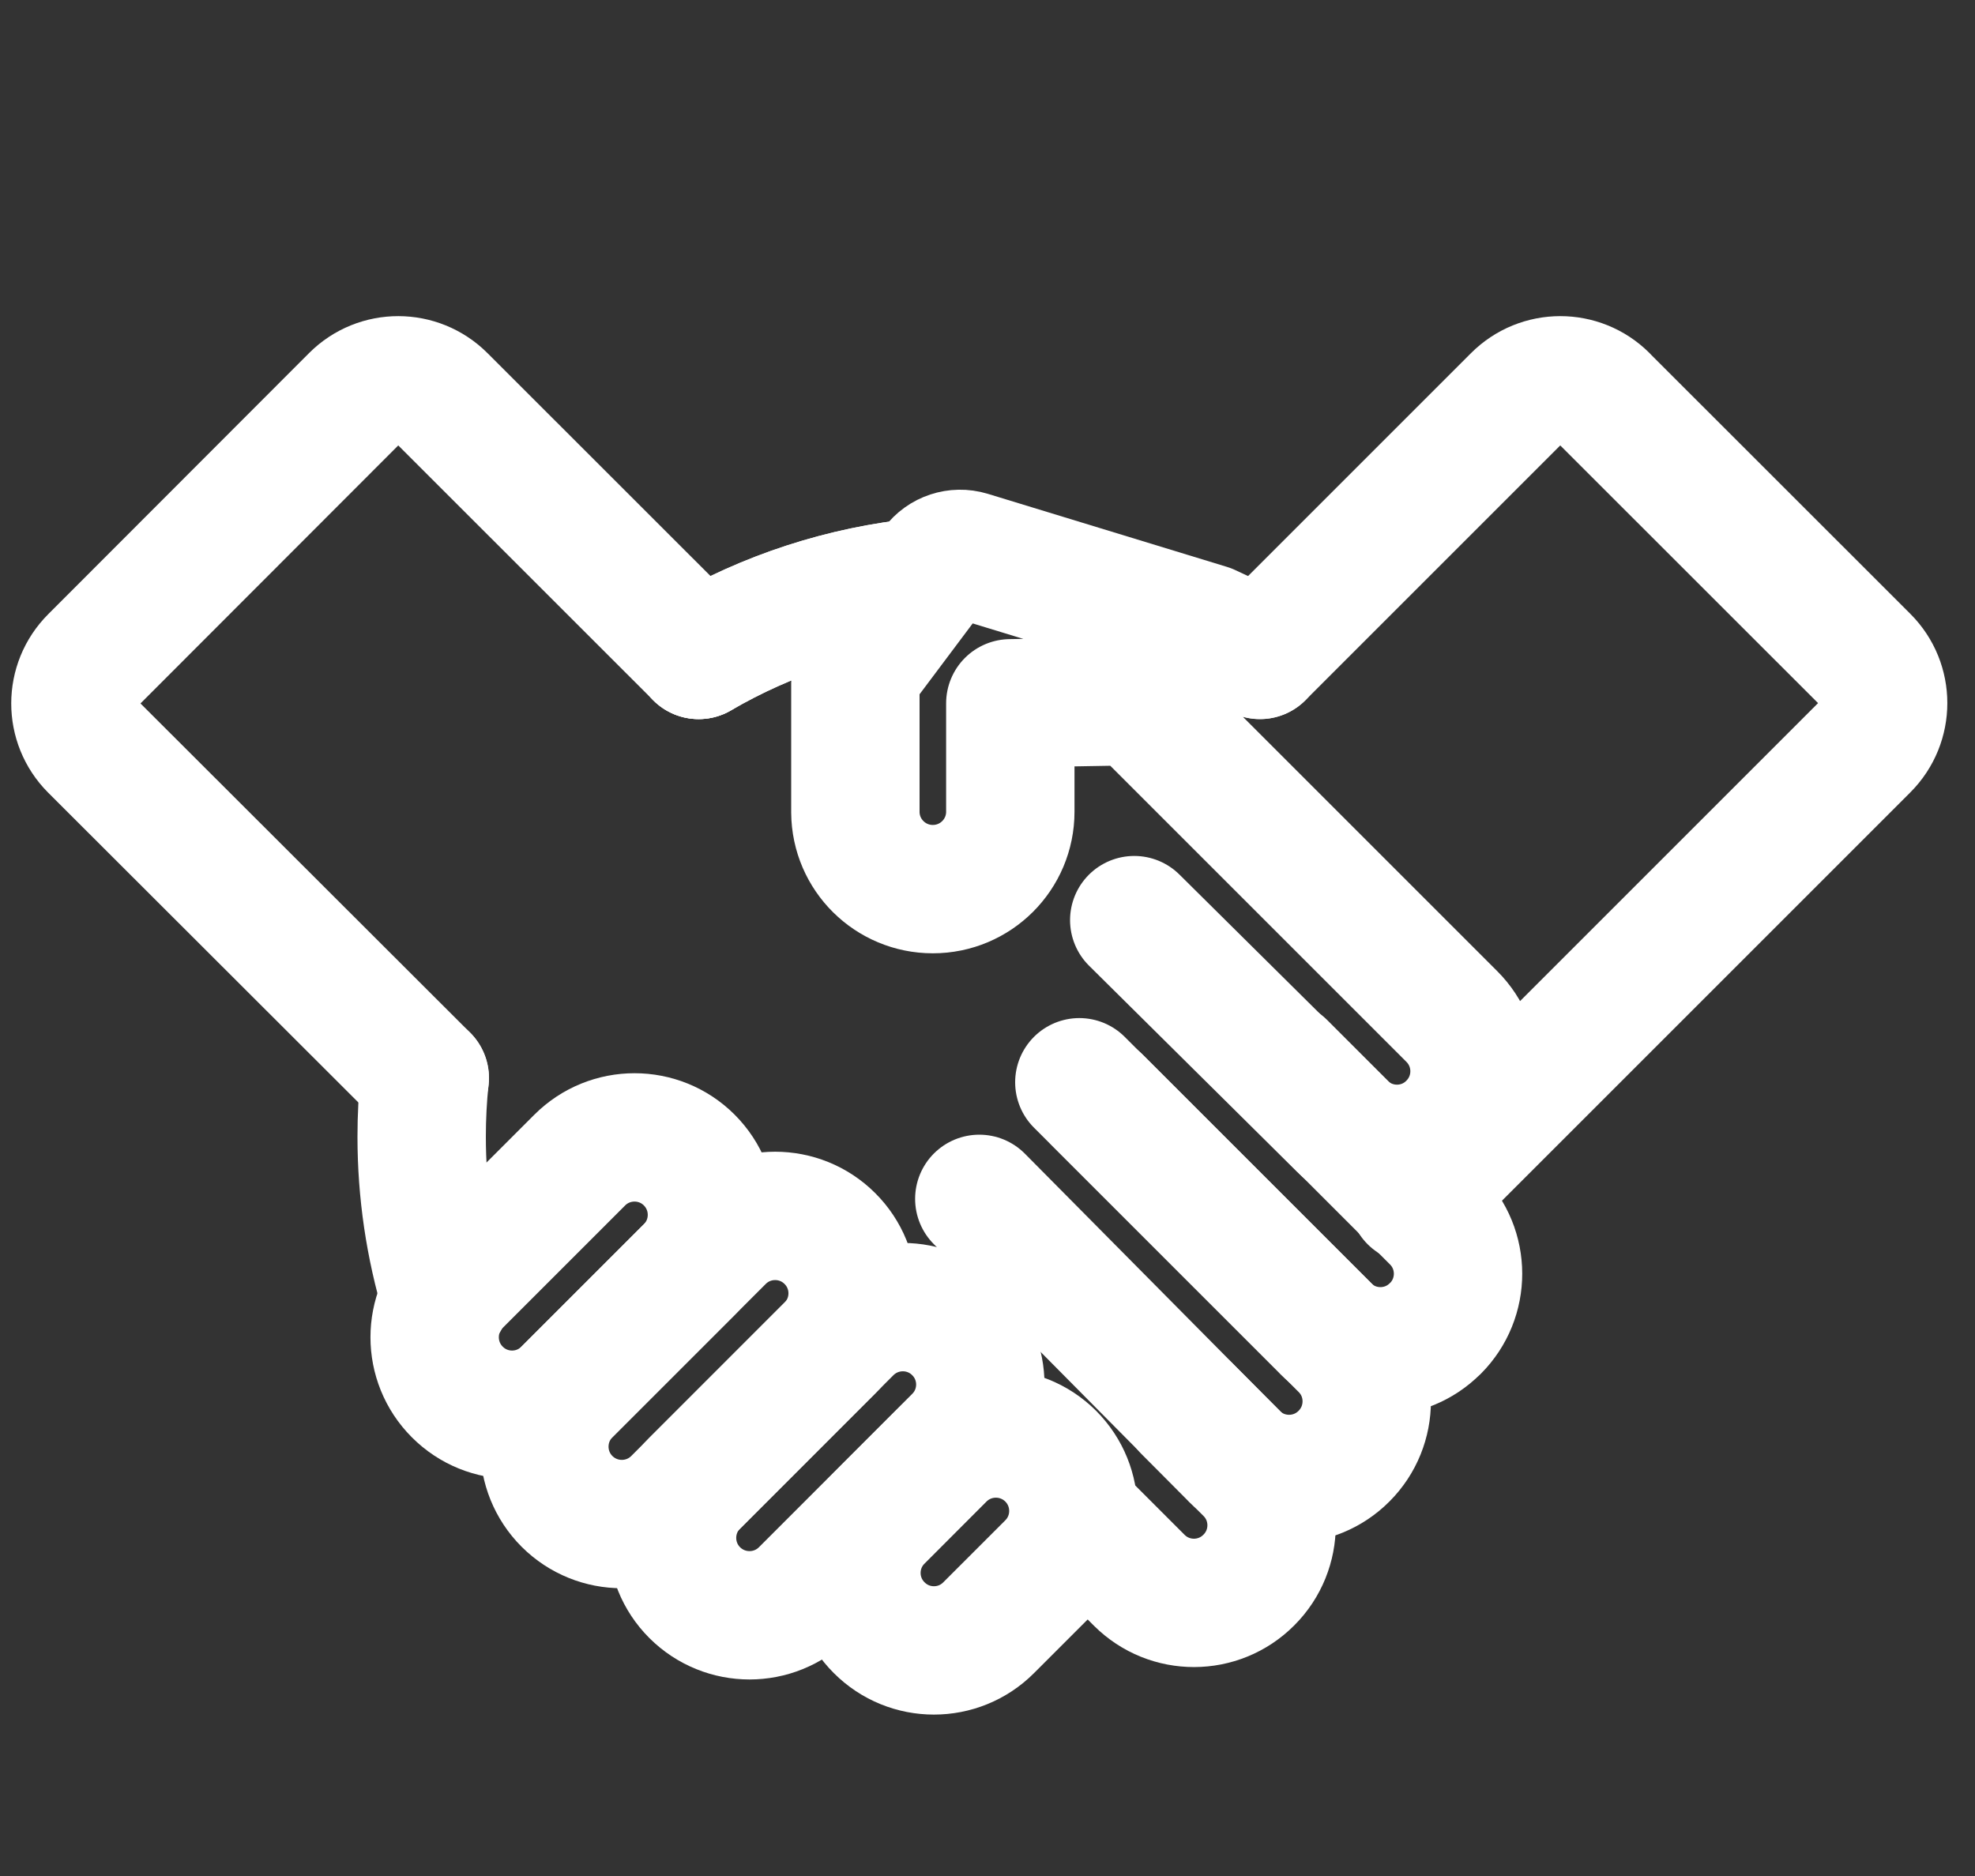 <svg width="20" height="19" viewBox="0 0 20 19" fill="none" xmlns="http://www.w3.org/2000/svg">
<rect x="0" y="0" width="20" height="19" fill="#333333" stroke="none"/>
<path d="M6.98 11.749C7.286 12.056 7.286 12.552 6.98 12.858L5.74 14.098C5.434 14.405 4.937 14.405 4.631 14.098C4.325 13.792 4.325 13.295 4.631 12.989L5.871 11.749C6.177 11.443 6.674 11.443 6.98 11.749Z" stroke="white" stroke-width="1.3" stroke-miterlimit="10" stroke-linecap="round" stroke-linejoin="round"/>
<path d="M8.404 12.544C8.711 12.85 8.711 13.347 8.404 13.653L6.852 15.206C6.545 15.512 6.049 15.512 5.742 15.206C5.436 14.9 5.436 14.403 5.742 14.097L7.295 12.544C7.601 12.238 8.098 12.238 8.404 12.544Z" stroke="white" stroke-width="1.3" stroke-miterlimit="10" stroke-linecap="round" stroke-linejoin="round"/>
<path d="M9.697 13.468C10.004 13.774 10.004 14.271 9.697 14.577L8.145 16.13C7.838 16.436 7.342 16.436 7.035 16.13C6.729 15.824 6.729 15.327 7.035 15.021L8.588 13.468C8.895 13.162 9.391 13.162 9.697 13.468Z" stroke="white" stroke-width="1.3" stroke-miterlimit="10" stroke-linecap="round" stroke-linejoin="round"/>
<path d="M10.64 14.748C10.946 15.055 10.946 15.551 10.64 15.857L10.012 16.485C9.706 16.792 9.209 16.792 8.903 16.485C8.596 16.179 8.596 15.682 8.903 15.376L9.53 14.748C9.837 14.442 10.333 14.442 10.64 14.748Z" stroke="white" stroke-width="1.3" stroke-miterlimit="10" stroke-linecap="round" stroke-linejoin="round"/>
<path d="M12.982 10.792L14.534 12.345C14.841 12.65 14.842 13.147 14.536 13.454L14.534 13.455C14.229 13.762 13.732 13.763 13.425 13.457L13.424 13.455L10.93 10.961" stroke="white" stroke-width="1.3" stroke-miterlimit="10" stroke-linecap="round" stroke-linejoin="round"/>
<path d="M11.116 11.144L13.61 13.638C13.917 13.943 13.917 14.44 13.611 14.747L13.61 14.748C13.304 15.055 12.807 15.056 12.5 14.75L12.499 14.748L9.917 12.142" stroke="white" stroke-width="1.3" stroke-miterlimit="10" stroke-linecap="round" stroke-linejoin="round"/>
<path d="M12.019 14.266L12.646 14.893C12.953 15.198 12.954 15.695 12.647 16.002L12.646 16.003C12.34 16.31 11.844 16.311 11.537 16.005L11.535 16.003L10.908 15.376" stroke="white" stroke-width="1.3" stroke-miterlimit="10" stroke-linecap="round" stroke-linejoin="round"/>
<path d="M12.759 6.633C12.589 6.533 12.414 6.444 12.235 6.363L9.813 5.623C9.687 5.585 9.55 5.63 9.471 5.736L8.725 6.731C8.684 6.785 8.662 6.851 8.662 6.919V8.227C8.665 8.658 9.016 9.005 9.446 9.005C9.88 9.005 10.231 8.654 10.231 8.221V7.123L11.508 7.101L12.135 7.728L14.701 10.294C15.008 10.6 15.009 11.096 14.703 11.403L14.701 11.405C14.396 11.712 13.899 11.712 13.592 11.406L13.591 11.405L11.486 9.319" stroke="white" stroke-width="1.3" stroke-miterlimit="10" stroke-linecap="round" stroke-linejoin="round"/>
<path d="M7.075 6.633C7.77 6.227 8.543 5.976 9.343 5.896" stroke="white" stroke-width="1.3" stroke-miterlimit="10" stroke-linecap="round" stroke-linejoin="round"/>
<path d="M7.075 6.633L4.477 4.036C4.232 3.791 3.835 3.79 3.59 4.035L3.589 4.036L0.948 6.68C0.703 6.925 0.702 7.322 0.947 7.568L0.948 7.569L4.302 10.919" stroke="white" stroke-width="1.3" stroke-miterlimit="10" stroke-linecap="round" stroke-linejoin="round"/>
<path d="M12.759 6.633L15.356 4.036C15.601 3.791 15.998 3.79 16.244 4.035L16.244 4.036L18.886 6.677C19.131 6.922 19.131 7.319 18.886 7.565L18.886 7.565L14.309 12.142" stroke="white" stroke-width="1.3" stroke-miterlimit="10" stroke-linecap="round" stroke-linejoin="round"/>
<path d="M4.511 13.149C4.351 12.618 4.27 12.068 4.27 11.514C4.27 11.315 4.28 11.116 4.301 10.918" stroke="white" stroke-width="1.3" stroke-miterlimit="10" stroke-linecap="round" stroke-linejoin="round"/>
<path d="M7.075 6.633C7.77 6.227 8.543 5.976 9.343 5.896" stroke="white" stroke-width="1.3" stroke-miterlimit="10" stroke-linecap="round" stroke-linejoin="round"/>
</svg>
